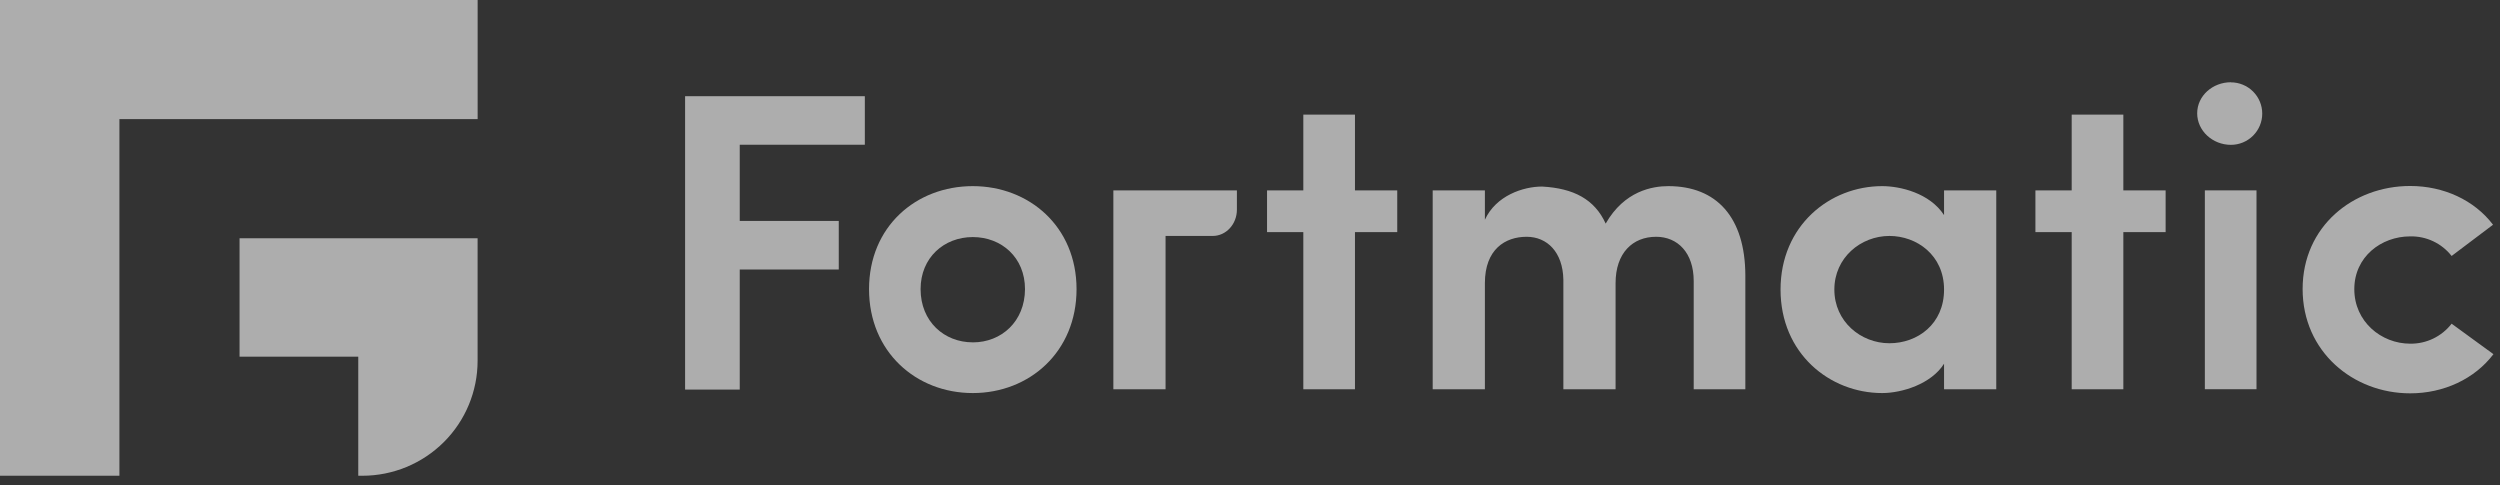 <svg width="201px" height="39px" viewBox="0 0 201 39" version="1.1" xmlns="http://www.w3.org/2000/svg" xmlns:xlink="http://www.w3.org/1999/xlink">
    <rect x="0" y="0" width="201" height="39" fill="#333333" stroke="none"/>
    <g id="Page-1" stroke="none" stroke-width="1" fill="none" fill-rule="evenodd" fill-opacity="0.6">
        <g id="Fortmatic-Gray" fill="#FFFFFF" fill-rule="nonzero">
            <polygon id="Path" points="55.082 31.322 59.475 31.322 59.475 21.668 67.436 21.668 67.436 17.763 59.475 17.763 59.475 11.637 69.532 11.637 69.532 7.735 55.082 7.735"></polygon>
            <path d="M78.212,14.965 C73.649,14.965 69.871,18.217 69.871,23.249 C69.871,28.281 73.649,31.602 78.212,31.602 C82.776,31.602 86.554,28.281 86.554,23.249 C86.554,18.217 82.743,14.965 78.212,14.965 Z M78.212,27.525 C75.912,27.525 74.015,25.85 74.015,23.246 C74.015,20.712 75.901,19.06 78.212,19.06 C80.524,19.06 82.41,20.701 82.41,23.246 C82.398,25.85 80.513,27.528 78.212,27.528 L78.212,27.525 Z" id="Shape"></path>
            <polygon id="Path" points="108.939 9.215 104.787 9.215 104.787 15.308 101.871 15.308 101.871 18.662 104.787 18.662 104.787 31.297 108.939 31.297 108.939 18.662 112.339 18.662 112.339 15.308 108.939 15.308"></polygon>
            <path d="M134.134,14.965 C132.864,14.965 130.6,15.342 129.097,17.977 C128.205,16.023 126.523,15.136 123.982,14.999 C122.474,14.999 120.277,15.719 119.385,17.67 L119.385,15.306 L115.188,15.306 L115.188,31.296 L119.385,31.296 L119.385,22.769 C119.385,20.031 121.03,19.037 122.743,19.037 C124.388,19.037 125.658,20.271 125.695,22.495 L125.695,31.296 L129.892,31.296 L129.892,22.769 C129.892,20.338 131.266,19.037 133.152,19.037 C134.87,19.037 136.174,20.305 136.174,22.599 L136.174,31.296 L140.326,31.296 L140.326,22.155 C140.312,17.463 138.012,14.965 134.134,14.965 Z" id="Path"></path>
            <path d="M156.302,17.293 C155.135,15.512 152.768,14.965 151.327,14.965 C147.104,14.965 143.156,18.147 143.156,23.282 C143.156,28.418 147.104,31.602 151.327,31.602 C152.905,31.602 155.272,30.882 156.302,29.241 L156.302,31.296 L160.499,31.296 L160.499,15.306 L156.302,15.306 L156.302,17.293 Z M151.909,27.597 C149.609,27.597 147.482,25.85 147.482,23.282 C147.482,20.715 149.609,18.97 151.909,18.97 C154.105,18.97 156.302,20.511 156.302,23.282 C156.302,26.054 154.175,27.597 151.909,27.597 Z" id="Shape"></path>
            <polygon id="Path" points="170.717 9.215 166.564 9.215 166.564 15.308 163.648 15.308 163.648 18.662 166.564 18.662 166.564 31.297 170.717 31.297 170.717 18.662 174.116 18.662 174.116 15.308 170.717 15.308"></polygon>
            <path d="M179.366,6.613 C177.891,6.613 176.654,7.707 176.654,9.11 C176.654,10.514 177.891,11.645 179.366,11.645 C180.034,11.645 180.674,11.38 181.146,10.909 C181.619,10.438 181.884,9.799 181.884,9.133 C181.884,8.467 181.619,7.828 181.146,7.357 C180.674,6.886 180.034,6.621 179.366,6.621 L179.366,6.613 Z" id="Path"></path>
            <polygon id="Path" points="181.422 15.306 177.27 15.306 177.27 31.293 181.422 31.293"></polygon>
            <path d="M197.11,26.025 C196.718,26.532 196.213,26.942 195.635,27.221 C195.057,27.5 194.422,27.641 193.78,27.632 C191.446,27.632 189.286,25.852 189.286,23.25 C189.286,20.649 191.446,19.005 193.78,19.005 C194.42,18.991 195.054,19.125 195.632,19.399 C196.21,19.672 196.716,20.076 197.11,20.58 L200.44,18.068 C198.929,16.081 196.458,14.953 193.78,14.953 C189.183,14.953 185.131,18.204 185.131,23.237 C185.131,28.269 189.183,31.624 193.78,31.624 C196.491,31.624 198.965,30.46 200.473,28.475 L197.11,26.025 Z" id="Path"></path>
            <path d="M89.514,15.306 L89.514,31.295 L93.711,31.295 L93.711,18.97 L97.502,18.97 C98.577,18.97 99.447,18.024 99.447,16.855 L99.447,15.306 L89.514,15.306 Z" id="Path"></path>
            <polygon id="Path" points="28.802 0 19.201 0 9.601 0 0 0 0 9.576 0 19.152 0 19.766 0 28.672 0 28.728 0 38.248 9.601 38.248 9.601 28.728 9.601 28.672 9.601 19.766 9.601 19.152 9.601 9.576 19.201 9.576 28.802 9.576 38.402 9.576 38.402 0"></polygon>
            <path d="M19.26,28.674 L28.804,28.674 L28.804,38.25 L29.14,38.25 C31.596,38.249 33.951,37.274 35.688,35.541 C37.424,33.809 38.399,31.459 38.399,29.009 L38.399,19.154 L19.26,19.154 L19.26,28.674 Z" id="Path"></path>
        </g>
    </g>
</svg>
